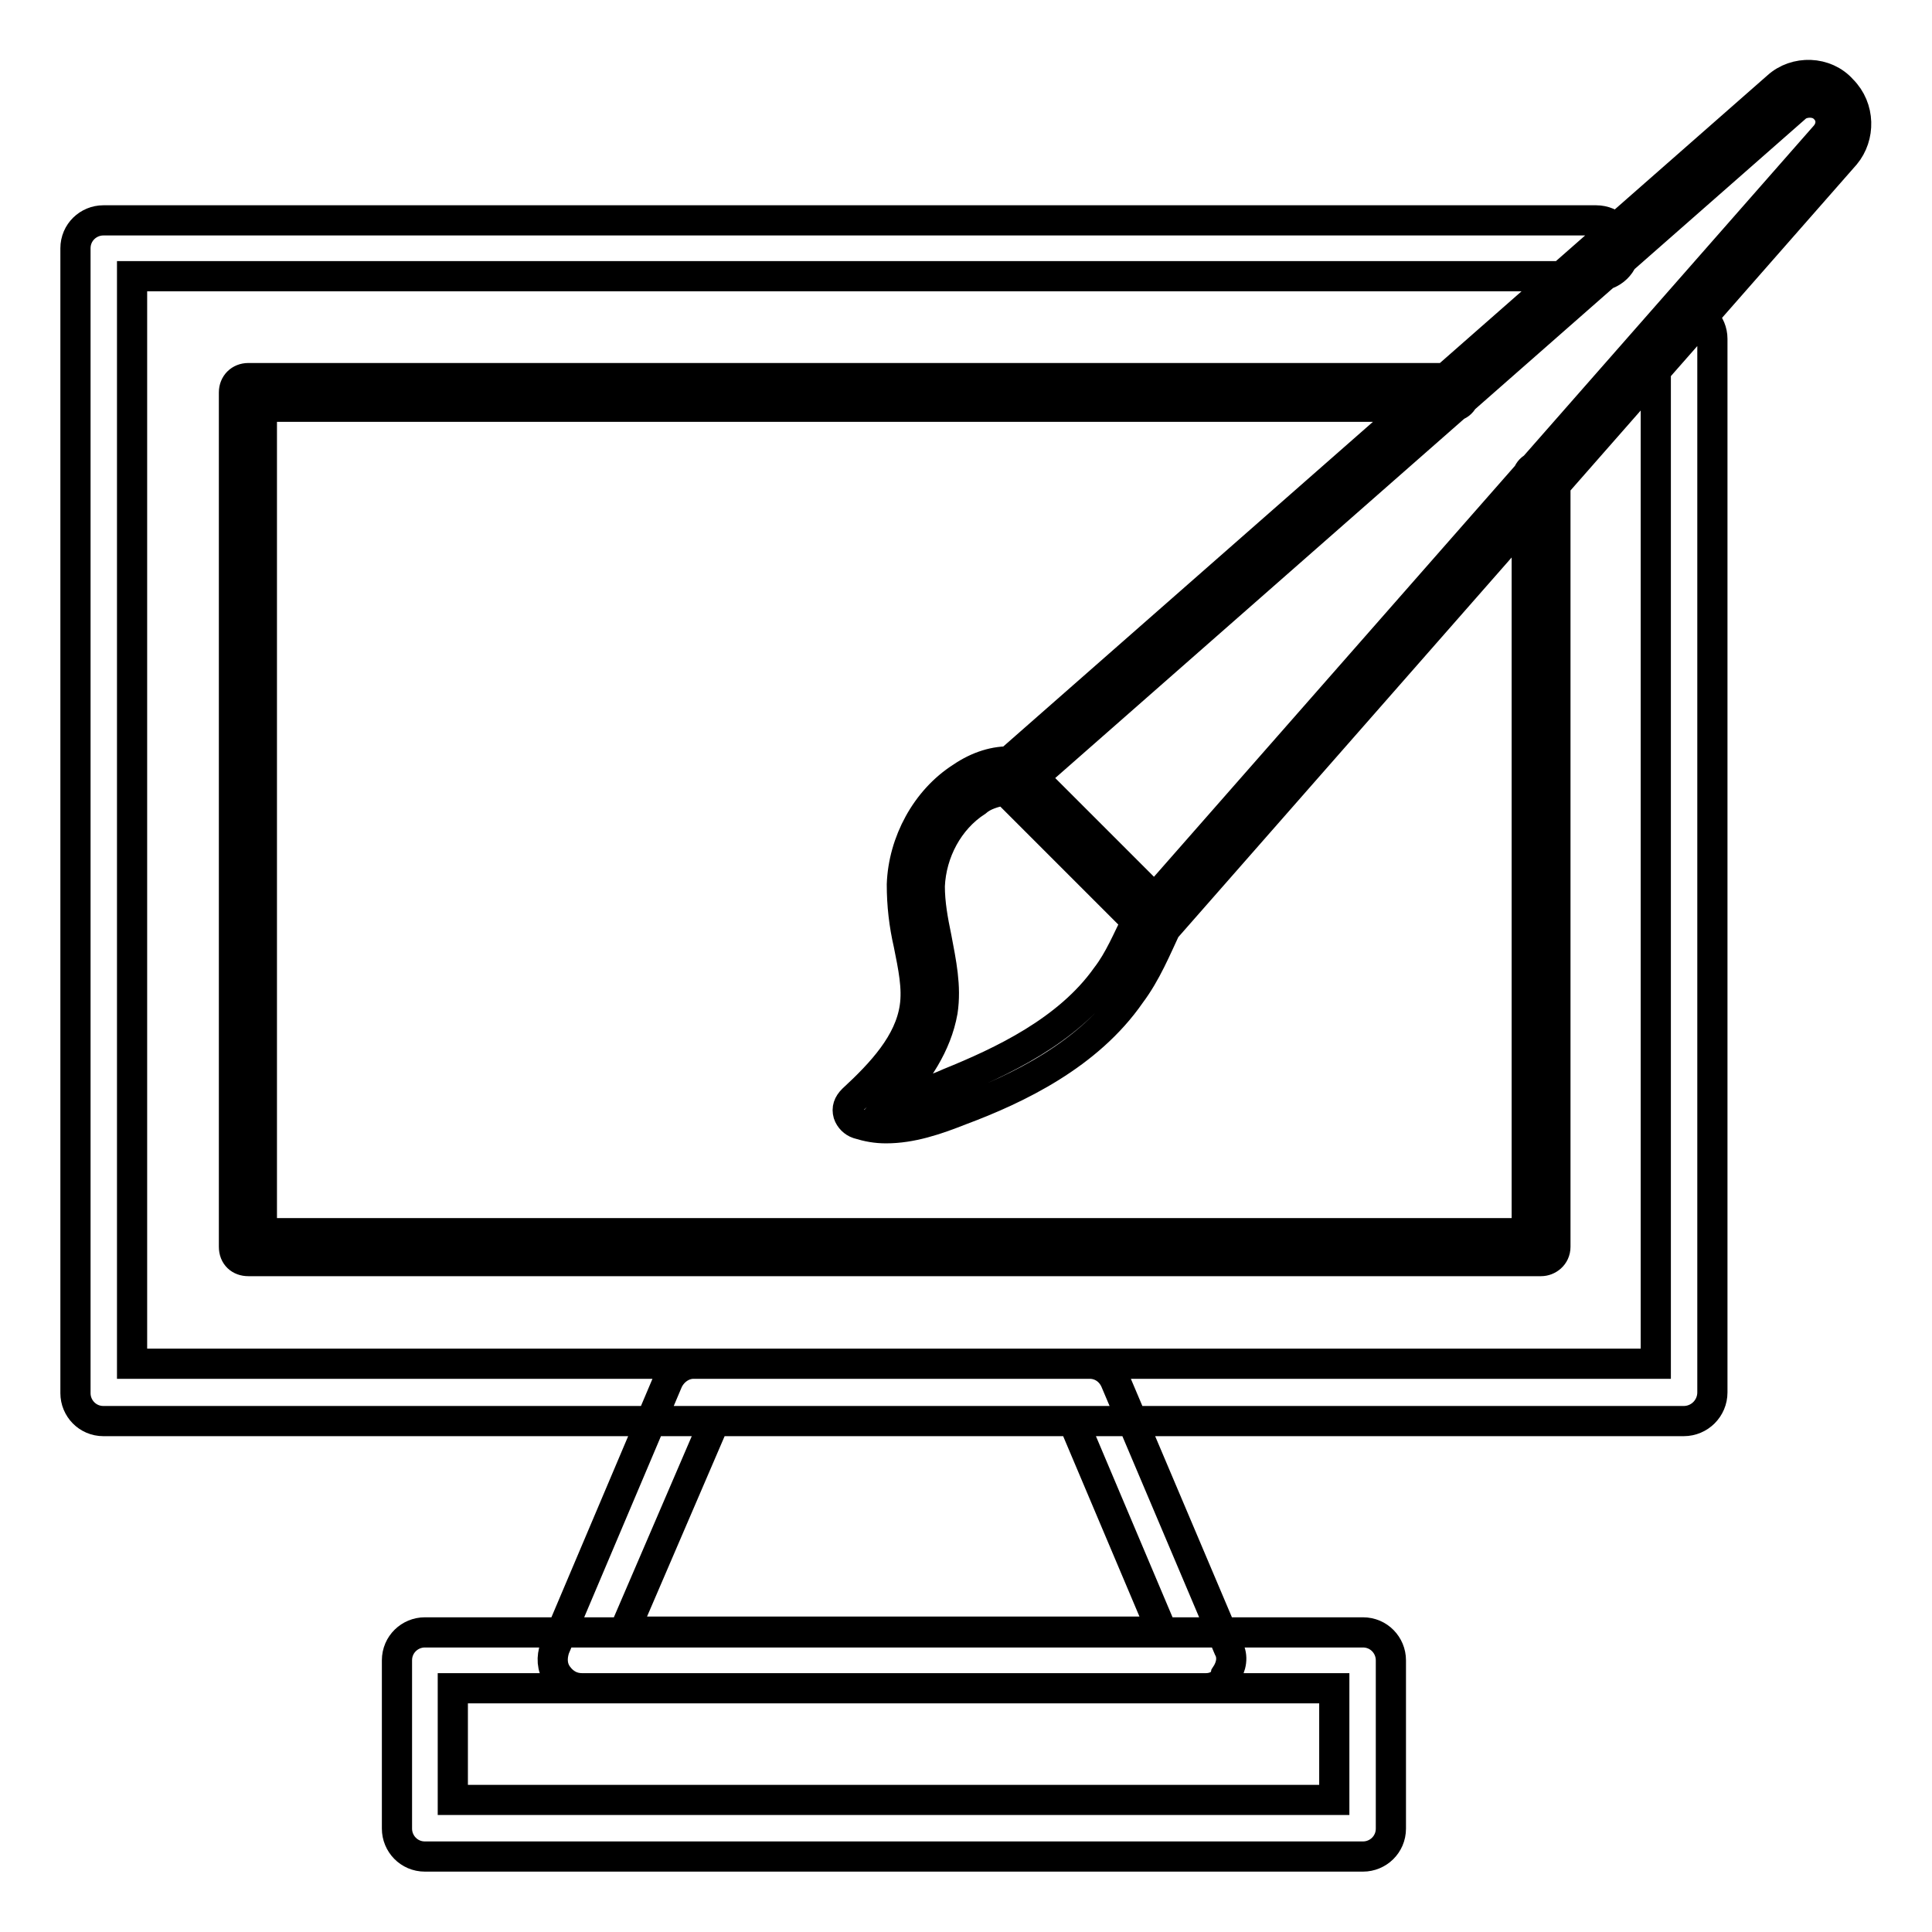 <?xml version="1.0" encoding="utf-8"?>
<!-- Svg Vector Icons : http://www.onlinewebfonts.com/icon -->
<!DOCTYPE svg PUBLIC "-//W3C//DTD SVG 1.1//EN" "http://www.w3.org/Graphics/SVG/1.1/DTD/svg11.dtd">
<svg version="1.1" xmlns="http://www.w3.org/2000/svg" xmlns:xlink="http://www.w3.org/1999/xlink" x="0px" y="0px" viewBox="0 0 256 256" enable-background="new 0 0 256 256" xml:space="preserve">
<g> <path stroke-width="4" fill-opacity="0" stroke="#000000"  d="M223.1,188.3H13.7c-2.1,0-3.7-1.7-3.7-3.7V32.9c0-2.1,1.7-3.7,3.7-3.7h197.8c2.1,0,3.8,1.7,3.8,3.7 c0,2.1-1.7,3.7-3.8,3.7h-194v144.1h201.9V44.9c0-2.1,1.7-3.7,3.8-3.7c2.1,0,3.7,1.7,3.7,3.7v139.6 C226.9,186.6,225.2,188.3,223.1,188.3z M204.2,167.1H32.9c-1.1,0-1.9-0.7-1.9-1.9V52c0-1.1,0.8-1.9,1.9-1.9h159.3 c1.1,0,1.9,0.7,1.9,1.9s-0.8,1.9-1.9,1.9H34.7v109.5h167.6V63.6c0-1.1,0.7-1.9,1.9-1.9s1.9,0.8,1.9,1.9v101.6 C206.1,166.4,205.1,167.1,204.2,167.1z M159.8,223.7H77.1c-1.3,0-2.4-0.6-3.2-1.7c-0.8-1.1-0.8-2.4-0.4-3.6l15-35.4 c0.6-1.3,1.9-2.3,3.4-2.3h52.5c1.5,0,2.8,0.9,3.4,2.3l15,35.4c0.6,1.1,0.4,2.4-0.4,3.6C162.2,223,161.1,223.7,159.8,223.7z  M82.7,216.2H154l-11.8-27.9H94.7L82.7,216.2z M180.6,246H56.3c-2.1,0-3.7-1.7-3.7-3.7V220c0-2.1,1.7-3.7,3.7-3.7h124.3 c2.1,0,3.7,1.7,3.7,3.7v22.3C184.3,244.4,182.6,246,180.6,246z M60,238.5h116.8v-14.8H60V238.5z M117.4,149.5 c-1.3,0-2.4-0.2-3.7-0.6c-0.6-0.2-1.1-0.7-1.3-1.3c-0.2-0.7,0-1.3,0.6-1.9c3.9-3.6,7.5-7.5,8.2-12.2c0.4-2.6-0.2-5.4-0.8-8.4 c-0.6-2.6-0.9-5.2-0.9-7.9c0.2-5.6,3.2-11.2,7.9-14.2c2.2-1.5,4.5-2.2,6.7-2.1c0.4,0,0.9,0.2,1.3,0.6l18.9,18.9 c0.6,0.6,0.8,1.3,0.4,2.1c-1.5,3.2-2.8,6.4-4.9,9.2c-5.6,8.1-15,12.6-22.5,15.4C124,148.4,120.8,149.5,117.4,149.5z M133.3,104.7 c-1.5,0.2-3,0.7-3.9,1.5c-3.7,2.4-6,6.7-6.2,11.2c0,2.3,0.4,4.5,0.9,6.9c0.6,3.2,1.3,6.4,0.8,9.7c-0.8,4.5-3.4,8.2-6.4,11.6 c2.4-0.2,5.1-1.1,7.3-2.1c6.9-2.8,15.7-6.9,20.8-14.1c1.7-2.2,2.8-4.9,4.1-7.5L133.3,104.7L133.3,104.7z M153,123.8 c-0.6,0-0.9-0.2-1.3-0.6l-18.9-18.9c-0.4-0.4-0.6-0.9-0.6-1.3c0-0.6,0.2-0.9,0.6-1.3l102.7-90.2c2.4-2.2,6.4-2.1,8.6,0.4 c2.4,2.4,2.4,6.2,0.4,8.6l-90,102.5C154.1,123.4,153.6,123.6,153,123.8C153.2,123.8,153,123.8,153,123.8L153,123.8z M136.9,103 l16.1,16.1l88.9-101.2c0.9-1.1,0.9-2.6-0.2-3.6c-0.9-0.9-2.6-0.9-3.6-0.2L136.9,103z"/></g>
</svg>